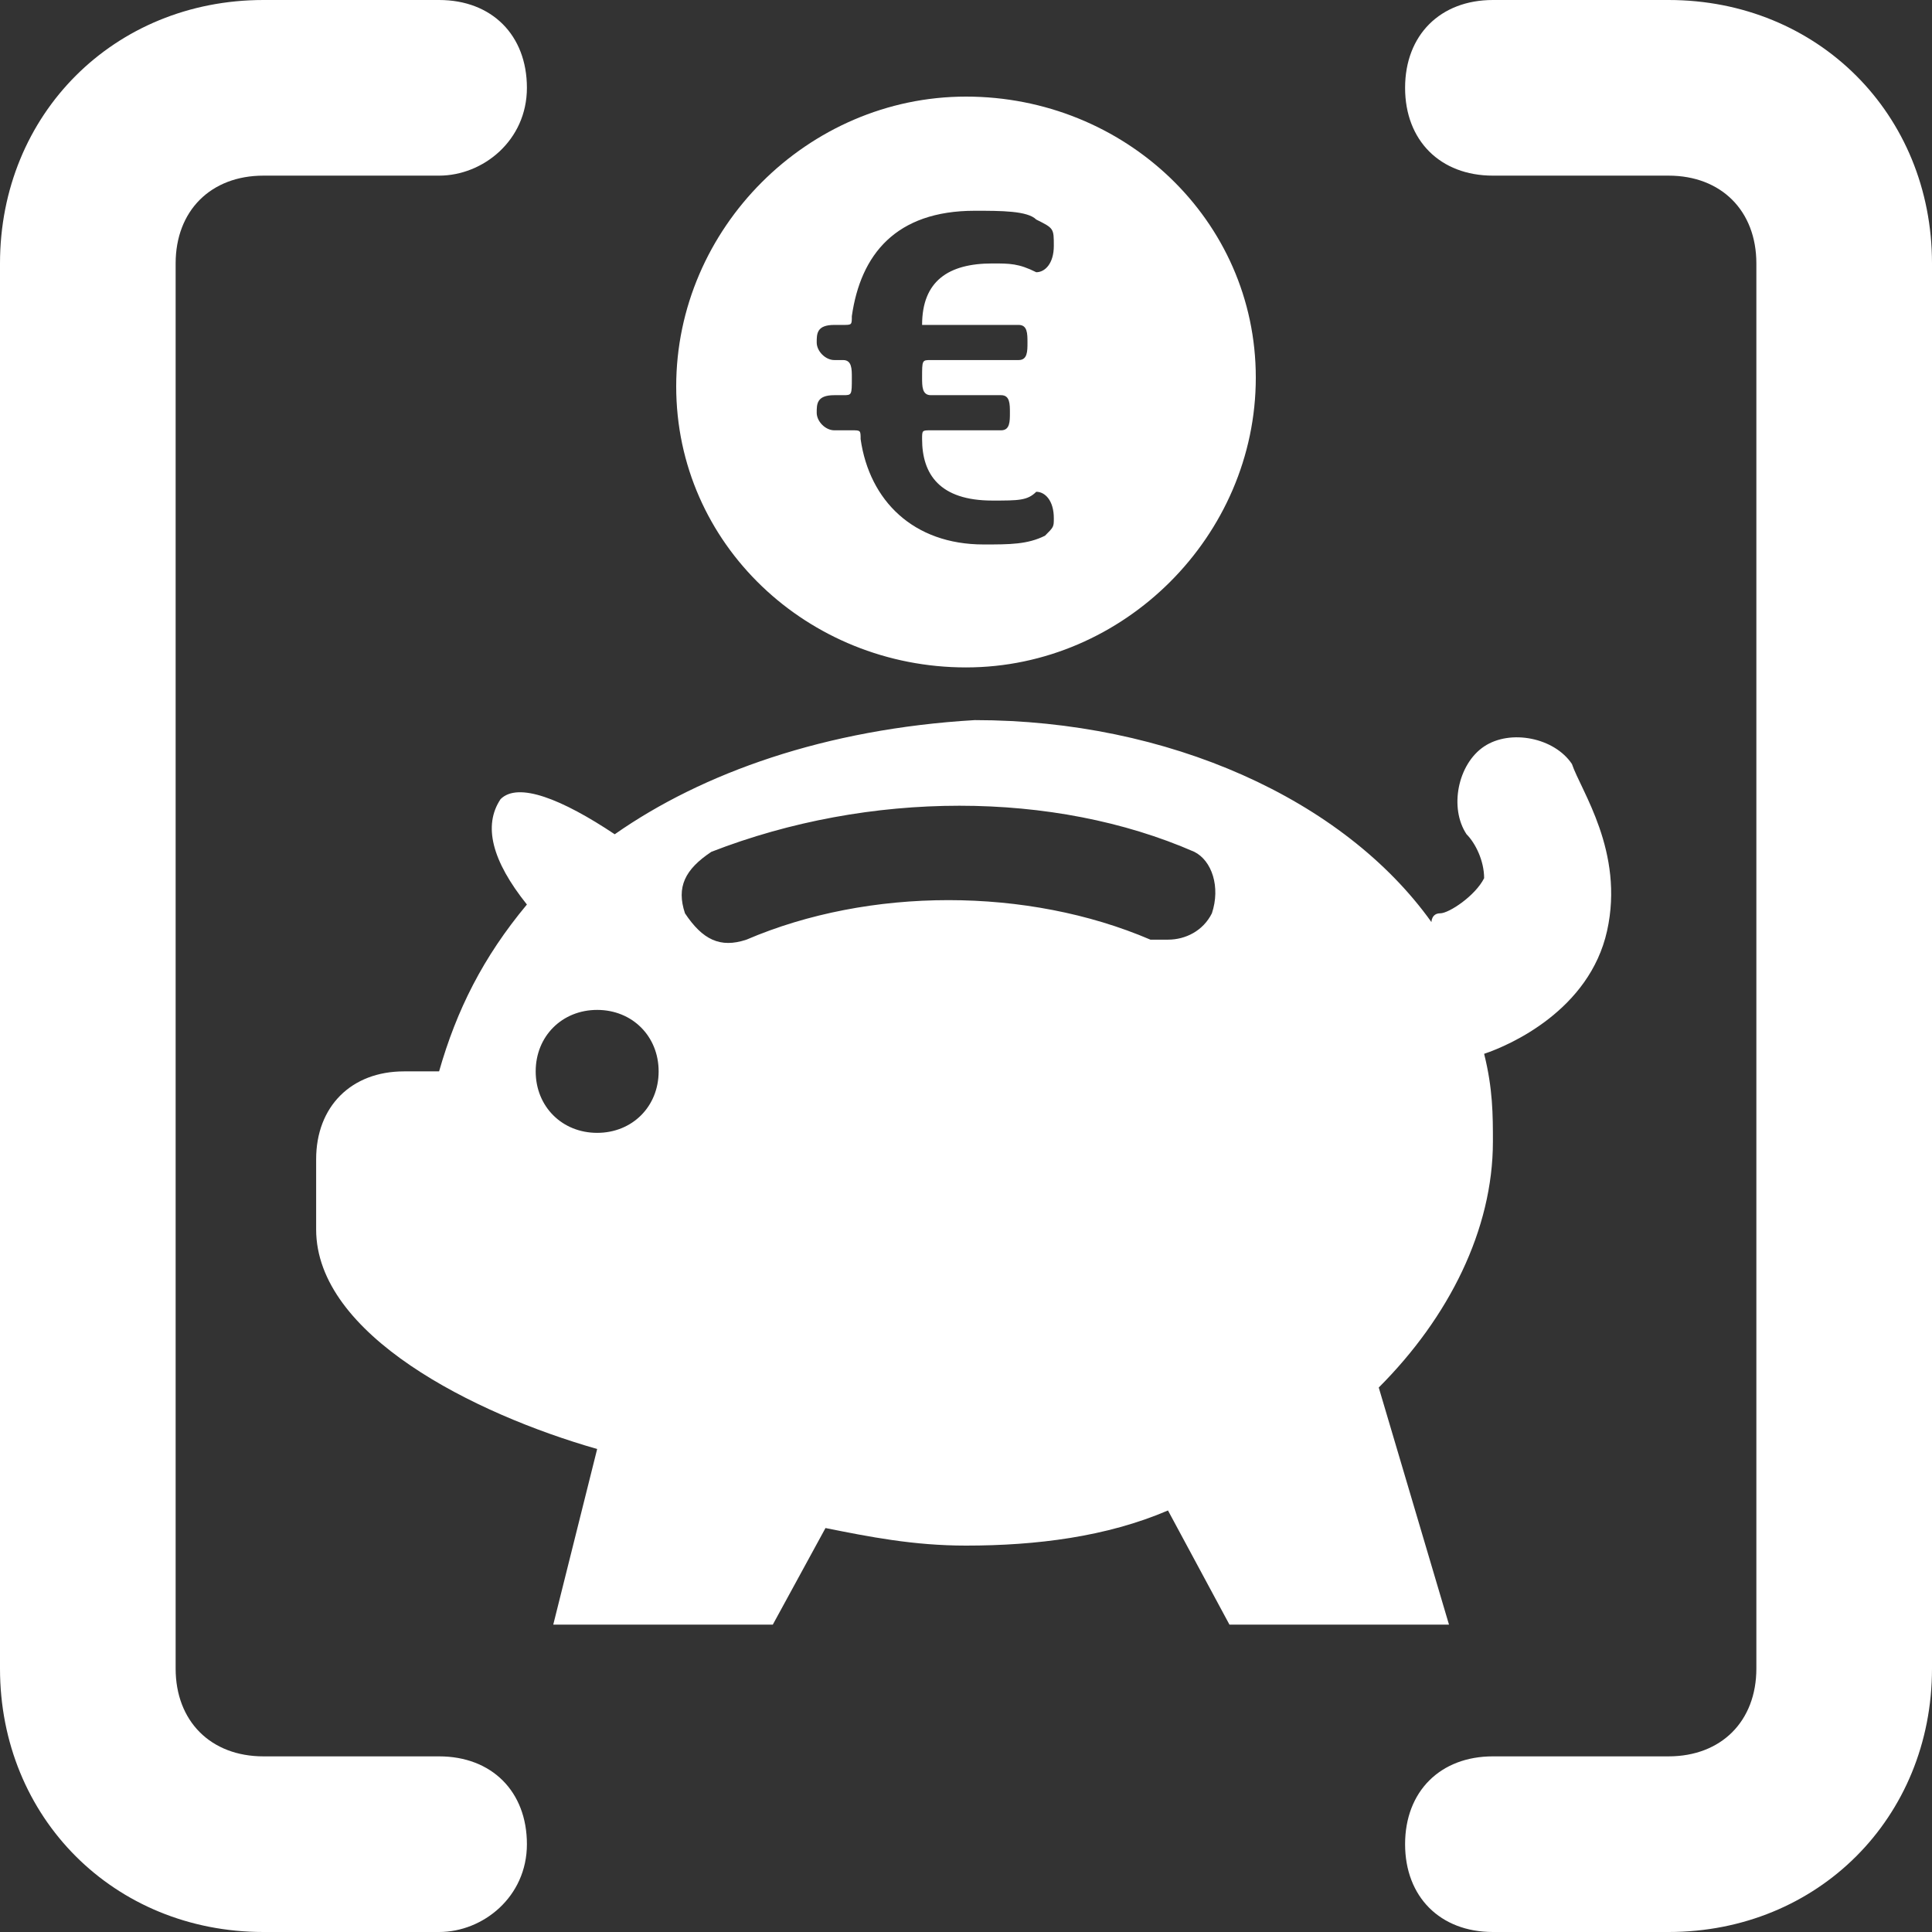 <svg xmlns="http://www.w3.org/2000/svg" version="1.1" id="Ebene_1" x="0" y="0" viewBox="0 0 22 22" style="enable-background:new 0 0 22 22" xml:space="preserve"><rect x="0" y="0" width="22" height="22" fill="#333333" stroke="none"/><style>.st0{fill:#fff}</style><path class="st0" d="M19 22h-2c-.6 0-1-.4-1-1s.4-1 1-1h2c.6 0 1-.4 1-1V3c0-.6-.4-1-1-1h-2c-.6 0-1-.4-1-1s.4-1 1-1h2c1.7 0 3 1.3 3 3v16c0 1.7-1.3 3-3 3zM5 22H3c-1.7 0-3-1.3-3-3V3c0-1.7 1.3-3 3-3h2c.6 0 1 .4 1 1s-.5 1-1 1H3c-.6 0-1 .4-1 1v16c0 .6.4 1 1 1h2c.6 0 1 .4 1 1s-.5 1-1 1z"/><path class="st0" d="M17.9 8.7c-.2-.3-.7-.4-1-.2-.3.2-.4.7-.2 1 .1.1.2.3.2.5-.1.2-.4.4-.5.4-.1 0-.1.1-.1.1-1-1.4-3-2.3-5.2-2.3-1.7.1-3.1.6-4.1 1.3-.6-.4-1.1-.6-1.3-.4-.2.3-.1.7.3 1.2-.5.6-.8 1.2-1 1.9h-.4c-.6 0-1 .4-1 1v.8c0 1.2 1.8 2.1 3.2 2.5l-.5 2h2.5l.6-1.1c.5.1 1 .2 1.6.2.8 0 1.6-.1 2.3-.4l.7 1.3h2.5l-.8-2.7C16.5 15 17 14 17 13c0-.3 0-.6-.1-1 .3-.1 1.2-.5 1.4-1.4.2-.9-.3-1.6-.4-1.9zM6.8 12.9c-.4 0-.7-.3-.7-.7s.3-.7.7-.7.7.3.7.7-.3.7-.7.7zm7-2.5c-.1.2-.3.3-.5.3h-.2c-1.4-.6-3.2-.6-4.6 0-.3.1-.5 0-.7-.3-.1-.3 0-.5.3-.7 1.8-.7 3.9-.7 5.5 0 .2.1.3.4.2.7zM11 1.1c-1.8 0-3.3 1.5-3.3 3.3S9.2 7.6 11 7.6s3.3-1.5 3.3-3.3-1.5-3.2-3.3-3.2zm-.4 2.6h1c.1 0 .1.1.1.2s0 .2-.1.2h-1c-.1 0-.1 0-.1.2 0 .1 0 .2.1.2h.8c.1 0 .1.1.1.2s0 .2-.1.2h-.8c-.1 0-.1 0-.1.1 0 .4.2.7.8.7.3 0 .4 0 .5-.1.1 0 .2.1.2.3 0 .1 0 .1-.1.2-.2.1-.4.1-.7.1-.8 0-1.3-.5-1.4-1.2 0-.1 0-.1-.1-.1h-.2c-.1 0-.2-.1-.2-.2s0-.2.2-.2h.1c.1 0 .1 0 .1-.2 0-.1 0-.2-.1-.2h-.1c-.1 0-.2-.1-.2-.2s0-.2.2-.2h.1c.1 0 .1 0 .1-.1.1-.7.5-1.2 1.4-1.2.3 0 .6 0 .7.1.2.1.2.1.2.3 0 .2-.1.3-.2.3-.2-.1-.3-.1-.5-.1-.5 0-.8.2-.8.7h.1z"/></svg>